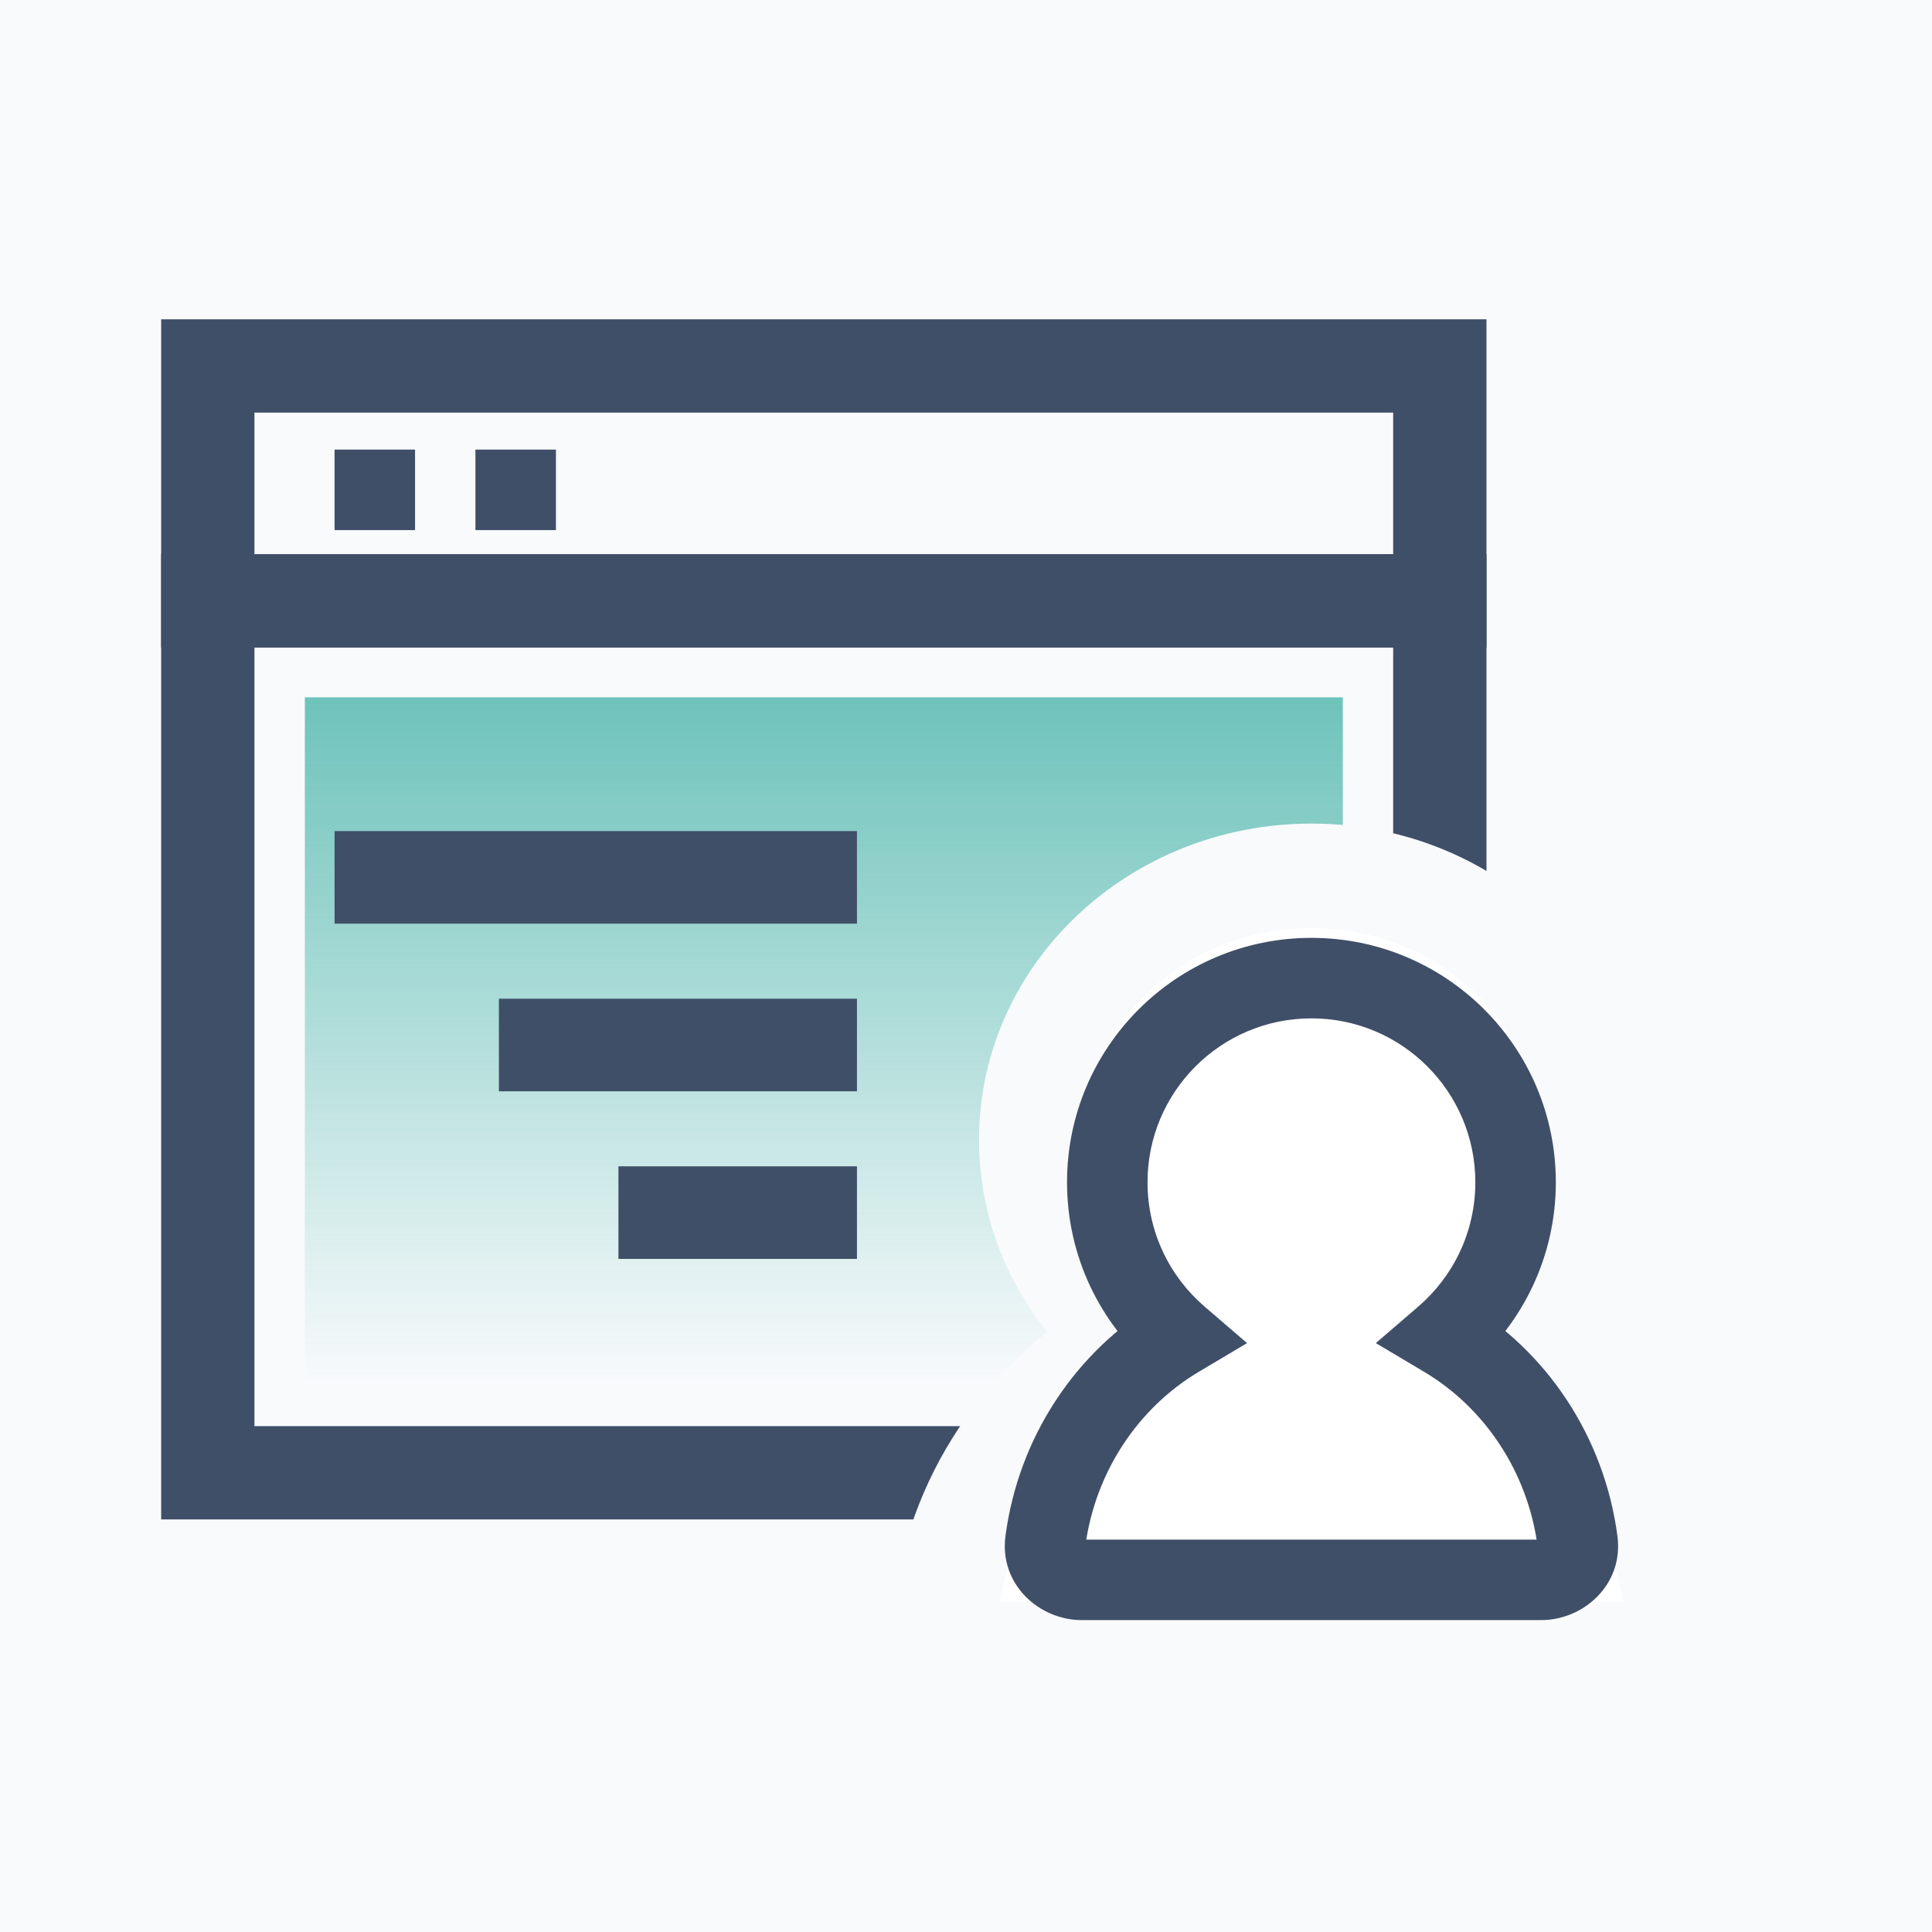 <svg width="48" height="48" viewBox="0 0 48 48" fill="none" xmlns="http://www.w3.org/2000/svg">
<rect width="48" height="48" fill="#F8FAFC"/>
<rect x="5.163" y="14.928" width="30.609" height="21.663" stroke="#404F68" stroke-width="2.318"/>
<rect x="5.163" y="9.092" width="30.609" height="5.837" stroke="#404F68" stroke-width="2.318"/>
<rect x="7.574" y="17.325" width="25.788" height="16.997" fill="url(#paint0_linear_3_111710)"/>
<rect width="12.979" height="2.3" transform="matrix(-1 0 0 1 21.291 20.648)" fill="#404F68"/>
<rect width="8.896" height="2.3" transform="matrix(-1 0 0 1 21.291 24.813)" fill="#404F68"/>
<rect width="5.926" height="2.3" transform="matrix(-1 0 0 1 21.291 28.977)" fill="#404F68"/>
<rect x="8.312" y="11.17" width="2" height="2" fill="#404F68"/>
<rect x="11.812" y="11.17" width="2" height="2" fill="#404F68"/>
<path d="M37.118 33.295C38.602 32.092 39.541 30.31 39.541 28.321C39.541 24.699 36.426 21.762 32.582 21.762C28.738 21.762 25.623 24.699 25.623 28.321C25.623 30.31 26.562 32.092 28.046 33.295C25.516 34.712 23.742 37.278 23.464 40.268C23.422 40.722 23.818 41.093 24.302 41.093H40.864C41.347 41.093 41.744 40.722 41.702 40.268C41.424 37.278 39.649 34.712 37.118 33.295Z" fill="white" stroke="#F8FAFC" stroke-width="2.6"/>
<path d="M35.889 33.22L35.236 32.462L34.182 33.369L35.378 34.08L35.889 33.22ZM29.276 33.22L29.787 34.08L30.983 33.369L29.928 32.462L29.276 33.22ZM25.972 38.289L24.981 38.157L25.972 38.289ZM39.193 38.289L38.202 38.421L39.193 38.289ZM36.654 29.373C36.654 30.608 36.106 31.713 35.236 32.462L36.541 33.978C37.833 32.866 38.654 31.215 38.654 29.373H36.654ZM32.582 25.301C34.831 25.301 36.654 27.124 36.654 29.373H38.654C38.654 26.02 35.936 23.301 32.582 23.301V25.301ZM28.51 29.373C28.51 27.124 30.333 25.301 32.582 25.301V23.301C29.228 23.301 26.51 26.02 26.51 29.373H28.51ZM29.928 32.462C29.058 31.714 28.51 30.608 28.51 29.373H26.51C26.51 31.215 27.331 32.866 28.624 33.978L29.928 32.462ZM28.765 32.361C26.744 33.562 25.311 35.682 24.981 38.157L26.963 38.421C27.213 36.55 28.294 34.968 29.787 34.08L28.765 32.361ZM24.981 38.157C24.819 39.374 25.83 40.251 26.873 40.251V38.251C26.879 38.251 26.897 38.253 26.918 38.276C26.93 38.288 26.944 38.308 26.954 38.337C26.964 38.367 26.966 38.398 26.963 38.421L24.981 38.157ZM26.873 40.251H38.292V38.251H26.873V40.251ZM38.292 40.251C39.336 40.251 40.347 39.374 40.184 38.157L38.202 38.421C38.199 38.398 38.201 38.367 38.212 38.337C38.221 38.308 38.236 38.288 38.247 38.276C38.269 38.253 38.287 38.251 38.292 38.251V40.251ZM40.184 38.157C39.854 35.681 38.421 33.561 36.399 32.36L35.378 34.08C36.871 34.967 37.953 36.55 38.202 38.421L40.184 38.157Z" fill="#404F68"/>
<defs>
<linearGradient id="paint0_linear_3_111710" x1="20.468" y1="17.325" x2="20.468" y2="34.323" gradientUnits="userSpaceOnUse">
<stop stop-color="#119E8F" stop-opacity="0.6"/>
<stop offset="1" stop-color="#119E8F" stop-opacity="0"/>
</linearGradient>
</defs>
</svg>
